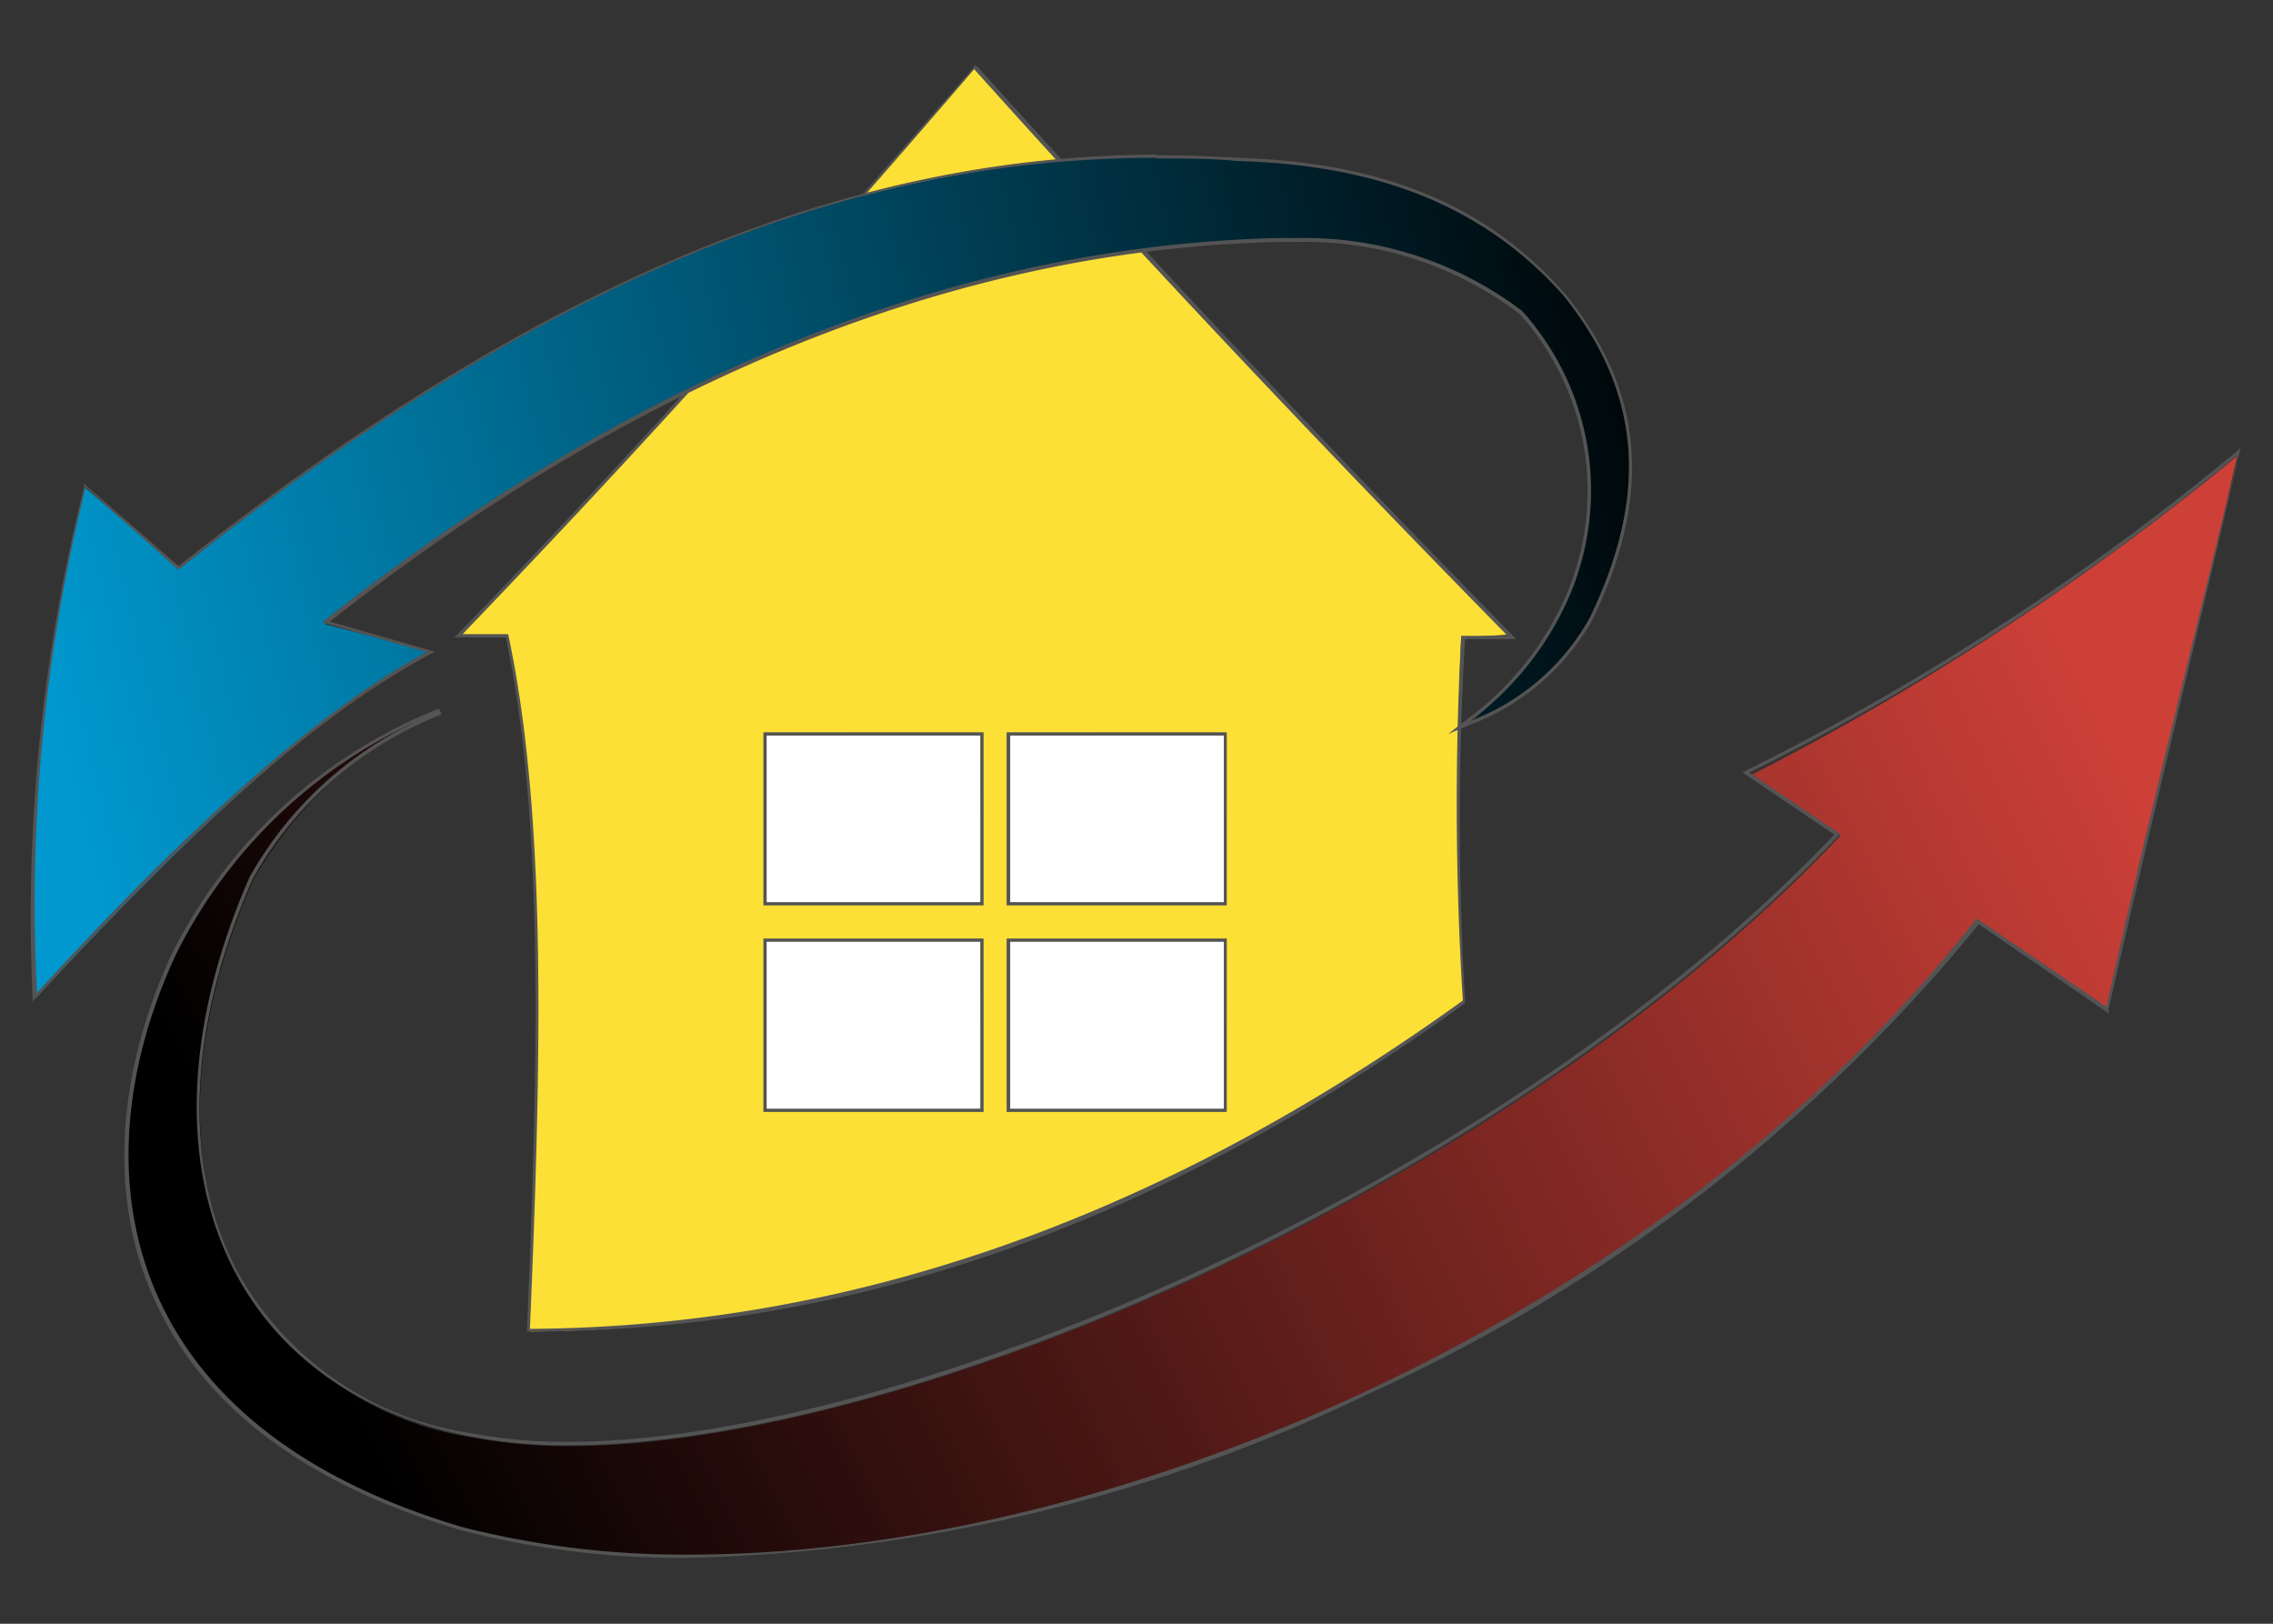<svg id="Calque_1" data-name="Calque 1" xmlns="http://www.w3.org/2000/svg" xmlns:xlink="http://www.w3.org/1999/xlink" viewBox="0 0 70 50"><rect x="0" y="0" width="70" height="50" fill="#333333" stroke="none"/><defs><style>.cls-1{fill:url(#Dégradé_sans_nom_10);}.cls-2{fill:#545454;}.cls-3{fill:#fce036;}.cls-4{fill:#fff;}.cls-5{fill:url(#Dégradé_sans_nom_3);}</style><linearGradient id="Dégradé_sans_nom_10" x1="61.82" y1="15.67" x2="9.57" y2="41.32" gradientUnits="userSpaceOnUse"><stop offset="0" stop-color="#cd4038"/><stop offset="1"/></linearGradient><linearGradient id="Dégradé_sans_nom_3" x1="1.75" y1="22.28" x2="52.13" y2="10.27" gradientUnits="userSpaceOnUse"><stop offset="0" stop-color="#0098ce"/><stop offset="1"/></linearGradient></defs><path class="cls-1" d="M21.26,47.92a27,27,0,0,1-7-.85c-4.73-1.39-7.9-3.76-9.4-7-1.4-3.06-1.22-6.83.5-10.61a15.58,15.58,0,0,1,8.23-7.57,12.18,12.18,0,0,0-5.8,5.22c-2,4.54-2.17,8.83-.48,12.08a9.92,9.92,0,0,0,7.23,5.07,15.8,15.8,0,0,0,3,.27c10.11,0,28.67-7.72,39.14-18.8L53.9,23.88a82.3,82.3,0,0,0,15-9.84c-1.38,6-2.79,11.83-4,17l-4-2.69C50.37,41.8,33,47.92,21.26,47.92Z"/><path class="cls-2" d="M68.92,14.08C67.47,20,66,25.89,64.87,31l-4-2.72C51,40.9,34,47.87,21.26,47.87a27.54,27.54,0,0,1-7-.84c-10.66-3.14-11.89-11-8.87-17.58a15.46,15.46,0,0,1,8.19-7.56A11.58,11.58,0,0,0,7.69,27c-3.76,8.57-.83,15.72,6.8,17.23a15.18,15.18,0,0,0,3,.27c10.62,0,29.06-8.11,39.18-18.82l-2.8-1.89a77,77,0,0,0,15-9.75m.17-.27-.23.19a78.23,78.23,0,0,1-15,9.75l-.15.07.14.1,2.69,1.82c-10.47,11-28.95,18.7-39,18.7a15.62,15.62,0,0,1-3-.27,9.86,9.86,0,0,1-7.19-5c-1.69-3.23-1.52-7.51.48-12.05A11.37,11.37,0,0,1,13.6,22l-.08-.18a15.64,15.64,0,0,0-8.25,7.6C3.54,33.19,3.36,37,4.77,40.05c1.5,3.29,4.68,5.67,9.43,7.07a27.06,27.06,0,0,0,7.06.85A50.92,50.92,0,0,0,42.19,42.9,51.74,51.74,0,0,0,60.94,28.46l3.88,2.66.12.09,0-.15c1.18-5.18,2.65-11.22,4-17l.07-.29Z"/><path class="cls-3" d="M16.28,40.92c.35-8.37.54-15.76-.67-21.38l-1.38,0C18.82,14.73,24.14,8.88,30,2.09c5,5.46,10.49,11.33,16.49,17.45L45,19.63a106.83,106.83,0,0,0,.1,11.18C35.77,37.59,26.37,40.91,16.33,41h0Z"/><path class="cls-2" d="M30,2.13q7.48,8.34,16.43,17.45H45a97.47,97.47,0,0,0,.05,11.23c-9.72,7-19.29,10.05-28.73,10.11.33-7.89.56-15.65-.67-21.39H14.23C19,14.61,24.3,8.77,30,2.13M30,2,30,2.06C24.1,8.84,18.79,14.7,14.16,19.46l-.17.17h1.59c1.18,5.61,1,13,.65,21.29V41h.1C26.38,41,35.79,37.64,45.12,30.89l0,0V30.8a94.5,94.5,0,0,1,0-11.12h1.57l-.16-.17c-6-6.12-11.52-12-16.42-17.45L30,2Z"/><polygon class="cls-4" points="23.61 27.83 23.56 22.65 30.19 22.6 30.23 27.83 23.61 27.83"/><path class="cls-2" d="M30.19,22.65v5.13H23.61V22.65h6.58m.1-.1H23.51v5.33h6.78V22.55Z"/><polygon class="cls-4" points="31.11 27.83 31.06 22.65 37.69 22.6 37.74 27.83 31.11 27.83"/><path class="cls-2" d="M37.69,22.65v5.13H31.11V22.65h6.58m.1-.1H31v5.33h6.78V22.55Z"/><polygon class="cls-4" points="23.61 34.17 23.56 28.98 30.19 28.93 30.23 34.17 23.61 34.17"/><path class="cls-2" d="M30.19,29v5.14H23.61V29h6.58m.1-.1H23.51v5.34h6.78V28.88Z"/><polygon class="cls-4" points="31.11 34.17 31.06 28.98 37.69 28.93 37.74 34.17 31.11 34.17"/><path class="cls-2" d="M37.69,29v5.14H31.11V29h6.58m.1-.1H31v5.34h6.78V28.88Z"/><path class="cls-5" d="M1.07,30.59A53.51,53.51,0,0,1,2.6,15l2.93,2.51C16.39,8.86,26,4.83,35.62,4.83c.83,0,1.67,0,2.52.08,4.44.13,7.63,1.45,10,4.15,2.4,3,2.66,6.17.82,10a7.11,7.11,0,0,1-3.7,3.2A11,11,0,0,0,48,18.84a8.19,8.19,0,0,0-1.21-9.23A10.9,10.9,0,0,0,40,7.38c-.2,0-.41,0-.62,0C29.51,7.62,19.6,11.6,10,19.22l3.2.83c-3.23,1.84-7,5.17-12,10.58l-.08.09Z"/><path class="cls-2" d="M35.62,4.88c.86,0,1.69,0,2.52.08,3.88.11,7.35,1.15,10,4.13,2.42,3,2.65,6.13.82,9.93a7.07,7.07,0,0,1-3.68,3.18,9.51,9.51,0,0,0,2.81-3.33,8.26,8.26,0,0,0-1.22-9.3A11.08,11.08,0,0,0,40,7.33c-.2,0-.41,0-.62,0-8.86.2-18.84,3.44-29.46,11.83l3.22.92c-3.71,2-7.89,6-12,10.49A53,53,0,0,1,2.64,15l2.85,2.54c12.58-10,22-12.68,30.13-12.68m0-.1C26,4.78,16.41,8.8,5.5,17.43L2.71,15l-.12-.11,0,.15A53.68,53.68,0,0,0,1,30.6v.24l.17-.18c4.94-5.4,8.75-8.73,12-10.47l.22-.12L13.16,20l-3-.86C19.73,11.6,29.57,7.67,39.38,7.45c.21,0,.42,0,.62,0a10.88,10.88,0,0,1,6.8,2.22A8.14,8.14,0,0,1,48,18.82a9.46,9.46,0,0,1-2.78,3.3l-.62.48.72-.3a7.23,7.23,0,0,0,3.73-3.23c1.85-3.84,1.59-7-.83-10C45.8,6.31,42.6,5,38.14,4.86c-.84-.05-1.69-.08-2.52-.08Z"/></svg>